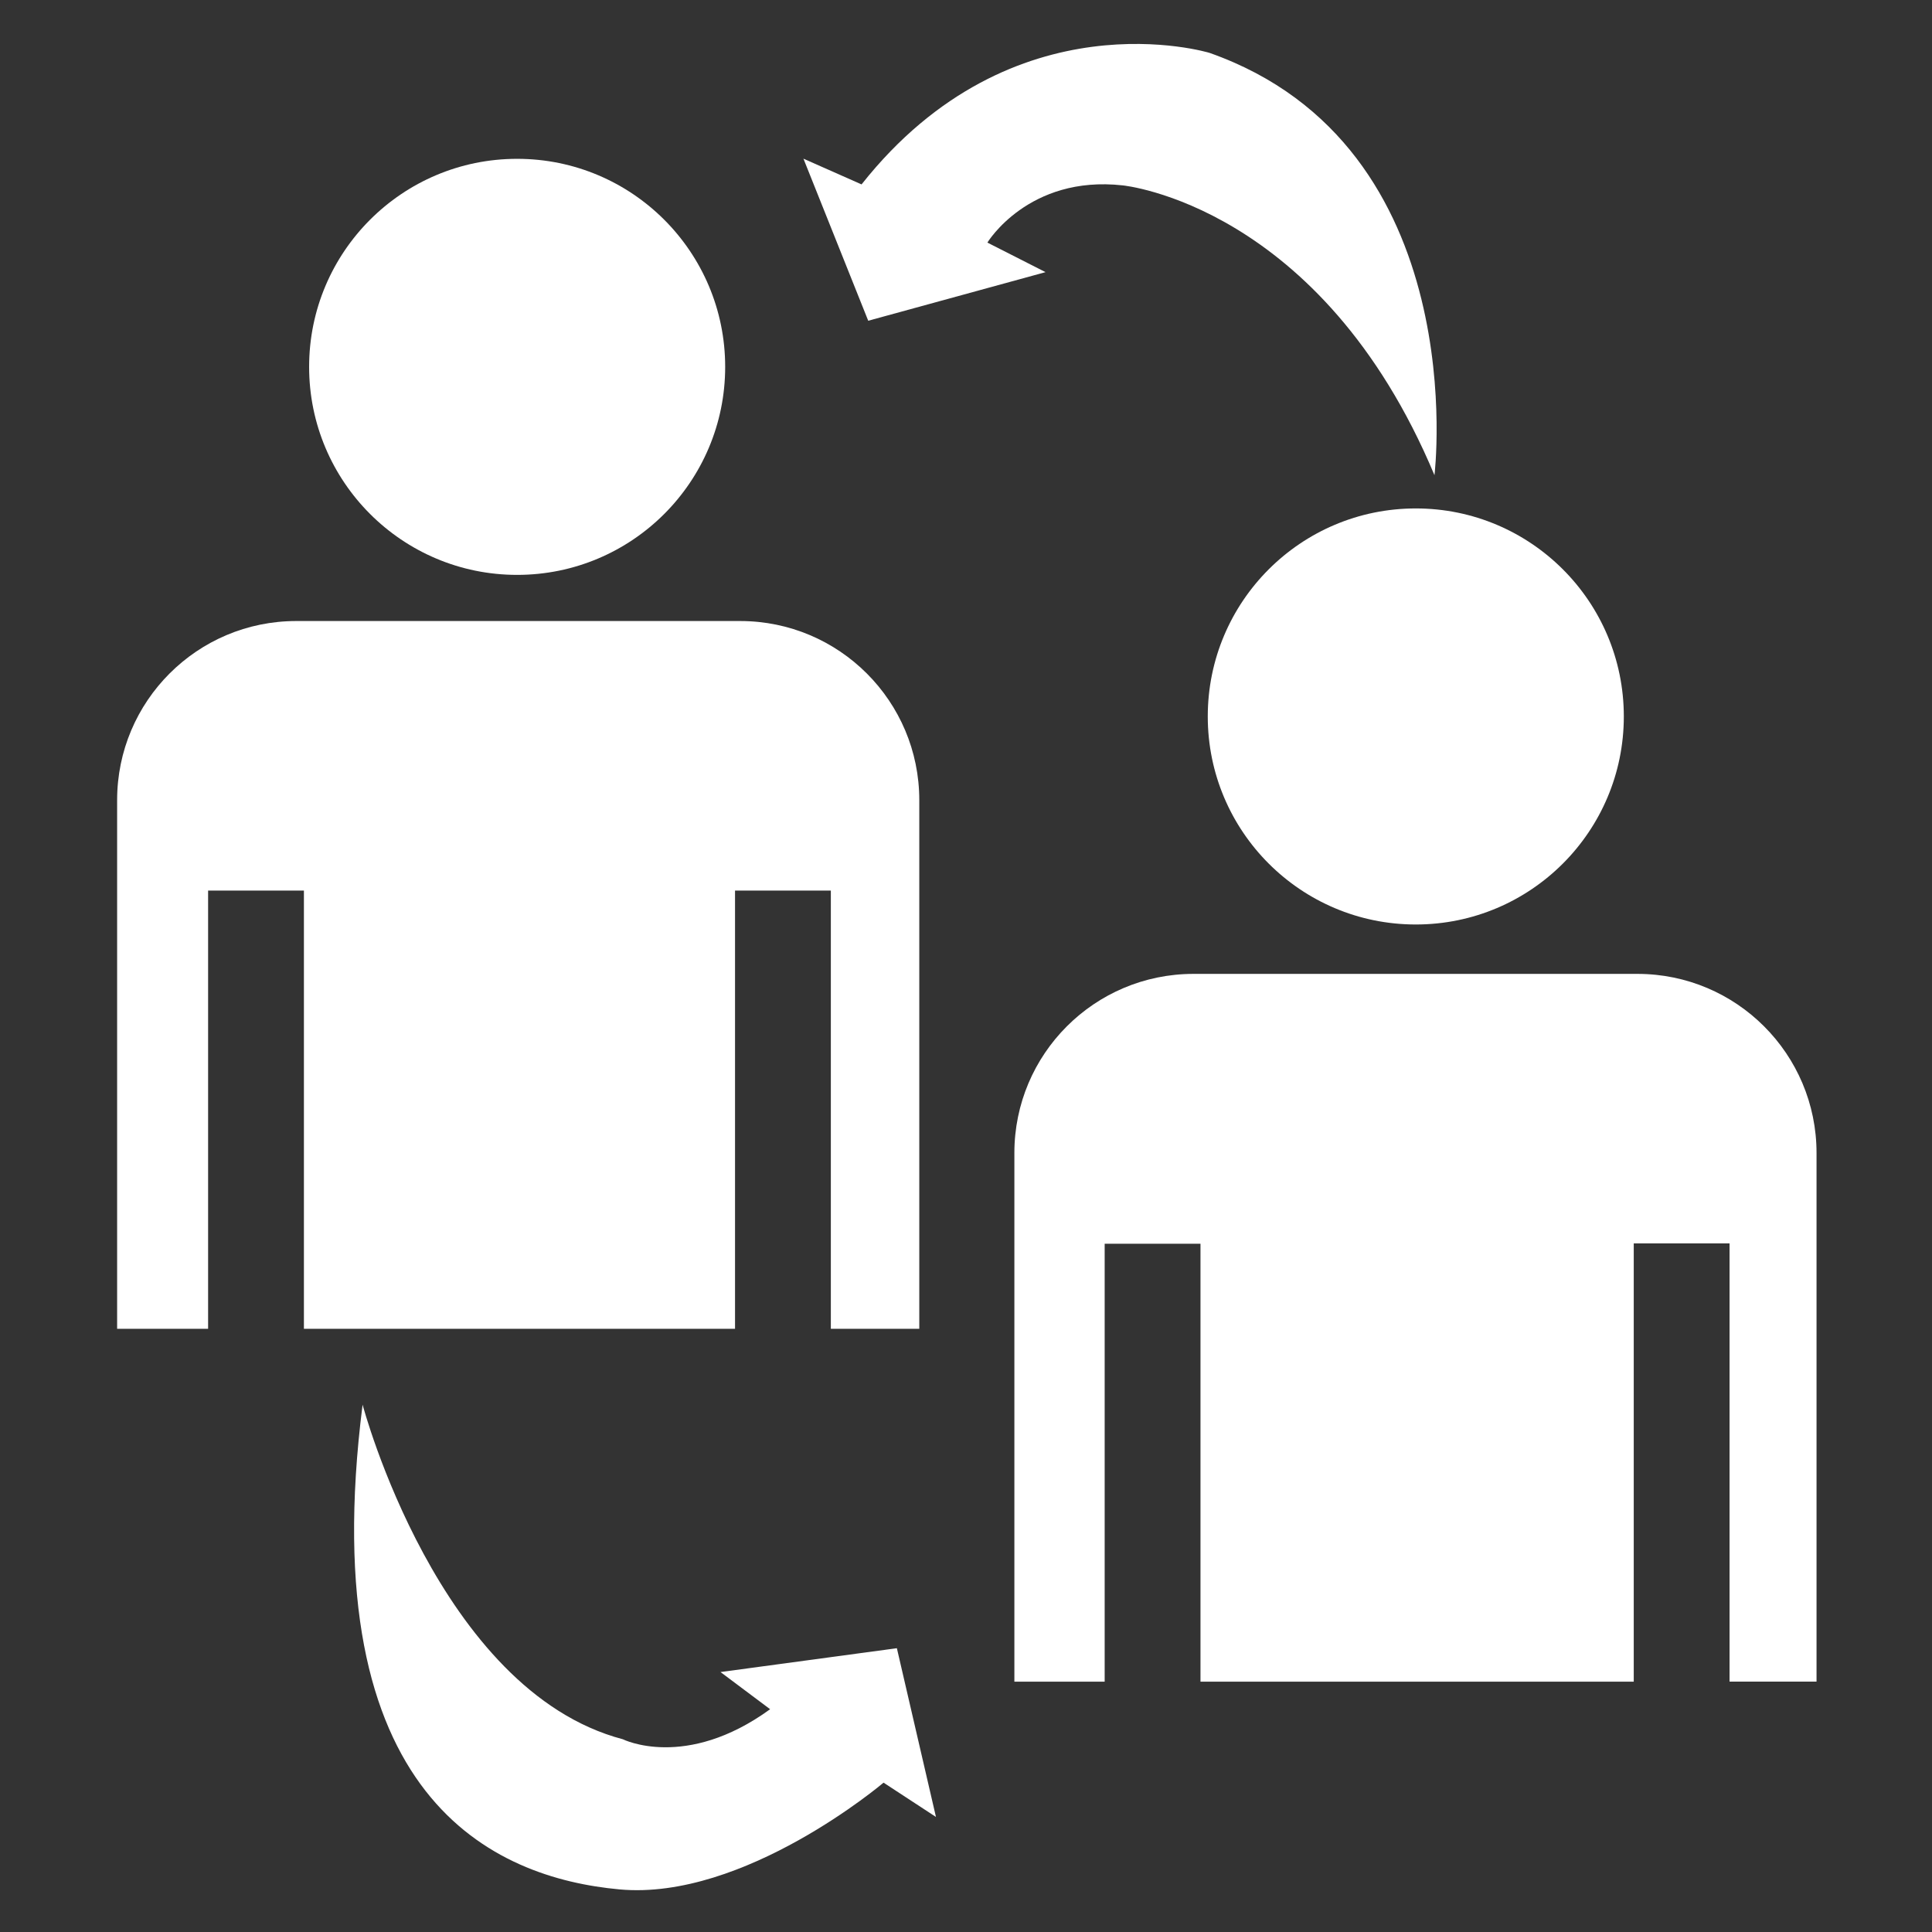 <?xml version="1.0" encoding="UTF-8"?> <!-- Generator: Adobe Illustrator 24.1.1, SVG Export Plug-In . SVG Version: 6.00 Build 0) --> <svg xmlns="http://www.w3.org/2000/svg" xmlns:xlink="http://www.w3.org/1999/xlink" x="0px" y="0px" viewBox="0 0 512 512" style="enable-background:new 0 0 512 512;" xml:space="preserve"><rect x="0" y="0" width="512" height="512" fill="#333333" stroke="none"/> <style type="text/css"> .st0{display:none;} .st1{display:inline;fill:#189CD8;} .st2{fill:#FFFFFF;} .st3{fill:#FFFFFF;stroke:#FFFFFF;stroke-miterlimit:10;} .st4{fill:#26648B;} .st5{fill:#E1E1E1;} .st6{fill:#404955;} .st7{fill:none;stroke:#1D1E1C;stroke-miterlimit:10;} .st8{fill:none;} .st9{opacity:0.85;fill:#484E57;} .st10{fill:#484E57;} .st11{fill:#57A64A;} .st12{fill:#269DDA;} </style> <g id="Направляющие"> </g> <g id="Образцы_иконок" class="st0"> <rect class="st1" width="512" height="512"></rect> </g> <g id="Test_x5F_online"> </g> <g id="Raton_x5F_blanco"> </g> <g id="Pulgar_x5F_blanco"> </g> <g id="Ordenador_x5F_blanco"> </g> <g id="Online_x5F_blanco"> </g> <g id="Megafono"> </g> <g id="LiveWebinar_x5F_blanco"> </g> <g id="Libro_x5F_blanco"> </g> <g id="Interaccion_x5F_blanco"> <circle class="st2" cx="137.05" cy="97.22" r="55.13"></circle> <circle class="st2" cx="375.2" cy="189.87" r="55.13"></circle> <g> <path class="st2" d="M481.4,305.55c0-26.21-21.25-47.46-47.46-47.46H316.28c-26.21,0-47.46,21.25-47.46,47.46v140.11h23.93V329.61 h25.39v116.05h114.82V329.51h25.39v116.14h23.05V305.55z"></path> </g> <g> <path class="st2" d="M243.62,212.04c0-26.21-21.25-47.46-47.46-47.46H78.5c-26.21,0-47.46,21.25-47.46,47.46v140.11h24.11V236.01 h25.39v116.14h114.25V236.01h25.39v116.14h23.44V212.04z"></path> </g> <path class="st2" d="M212.92,42.05L230.09,85l46.99-12.88l-15.41-7.83c0,0,10.86-17.94,35.87-15.16c0,0,52.55,5.05,82.61,76.8 c0,0,10.61-87.16-59.62-111.92c0,0-52.04-15.92-92.21,34.86L212.92,42.05z"></path> <path class="st2" d="M190.94,443.11l46.74-6.32l10.36,44.72l-13.89-9.09c0,0-36.88,31.33-69.98,28.29s-81.35-23.87-68.08-128.46 c0,0,20.08,75.79,68.97,88.67c0,0,16.62,8.32,39.03-7.96L190.94,443.11z"></path> </g> <g id="Conversacion_x5F_azul"> </g> <g id="Personas_x5F_color"> </g> <g id="Guitarra_x5F_blanco"> </g> <g id="Grupo_x5F_blanco"> </g> <g id="Grupo_x5F_color"> </g> <g id="Professor_x5F_color"> </g> <g id="Gorro_x5F_blanco"> </g> <g id="Google_class_x5F_blanco"> </g> <g id="Diamante_x5F_blanco"> </g> <g id="Persona_x5F_verde"> </g> <g id="Certificado_x5F_azul"> </g> <g id="Ahorro_x5F_blanco"> </g> </svg> 